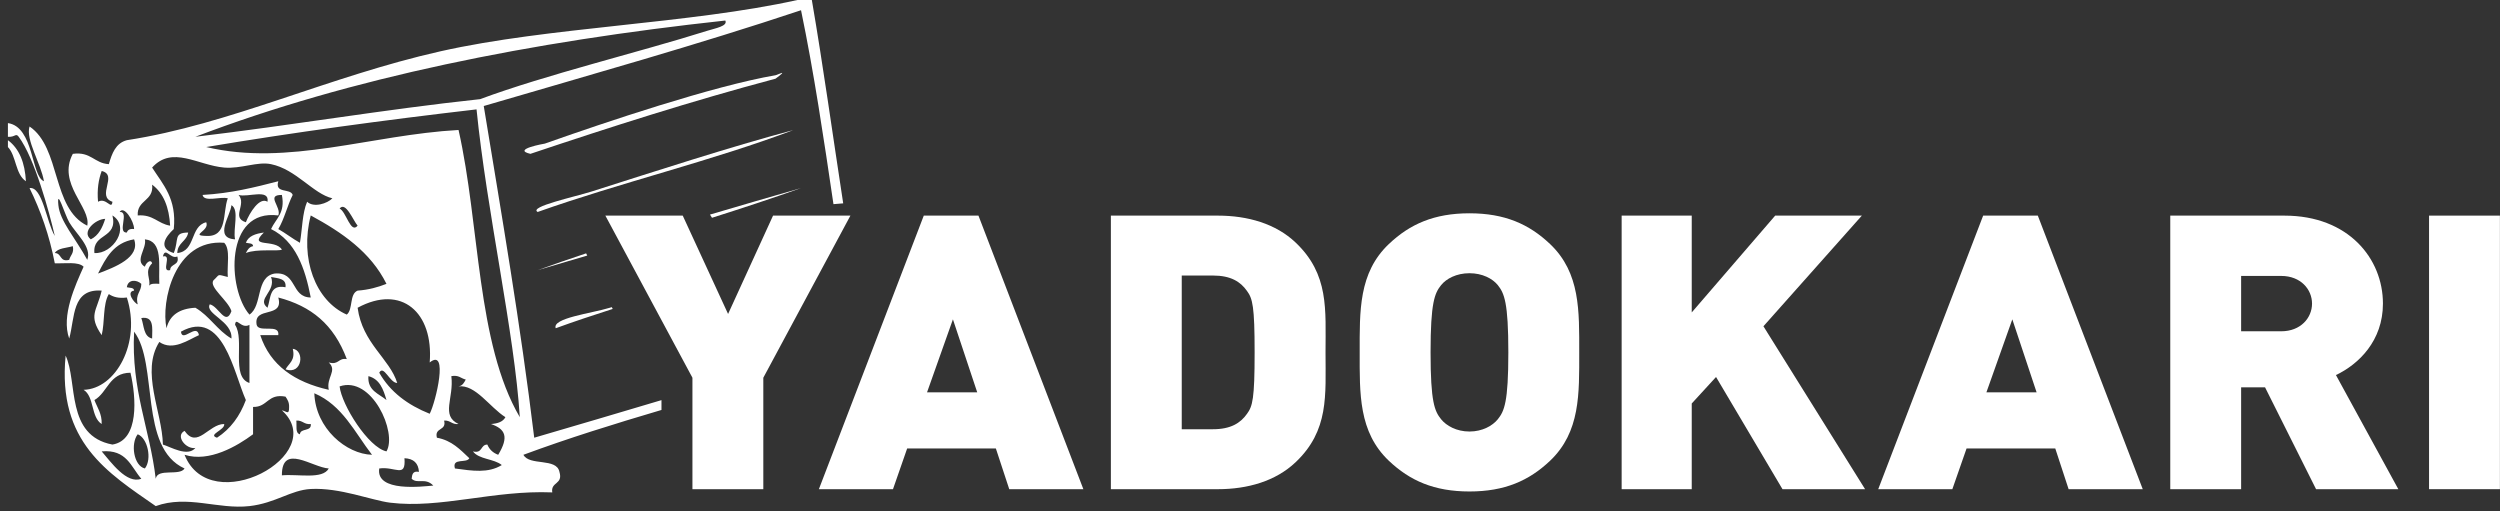 <svg width="264" height="54" viewBox="0 0 264 54" fill="none" xmlns="http://www.w3.org/2000/svg">
<rect x="0" y="0" width="264" height="54" fill="#333333" stroke="none"/>
<path fill-rule="evenodd" clip-rule="evenodd" d="M0.836 14.804V15.527C1.733 16.475 1.612 18.4 2.737 19.14C2.632 17.198 2.046 15.701 0.836 14.804Z" fill="white"/>
<path fill-rule="evenodd" clip-rule="evenodd" d="M48.422 13.725C39.169 14.239 30.423 17.579 21.777 15.527C31.049 13.972 40.597 12.681 50.323 11.551C51.402 22.33 54.34 35.188 54.891 44.053C50.312 36.242 50.684 23.734 48.422 13.725ZM52.609 48.026C52.062 47.824 51.678 47.465 51.464 46.946C50.712 46.949 50.986 47.926 49.943 47.667C50.564 48.523 52.178 48.434 52.989 49.11C51.55 49.99 49.902 49.726 48.041 49.471C47.702 48.304 49.282 48.963 49.561 48.387C48.606 47.49 47.727 46.514 46.137 46.222C45.849 45.108 47.183 45.525 46.897 44.414C47.581 44.366 47.702 44.857 48.422 44.776C46.515 43.874 47.958 42.048 47.661 39.721C48.454 39.571 48.669 39.969 49.184 40.079C49.013 40.401 48.85 40.729 48.422 40.804C50.206 40.575 51.727 43.021 53.371 44.053C53.118 44.54 52.554 44.729 51.849 44.776C53.36 45.305 53.77 46.119 52.609 48.026ZM40.048 49.471C41.736 49.225 42.877 50.548 42.711 48.387C43.679 48.43 44.186 48.913 44.239 49.83C43.585 49.701 43.515 50.115 43.471 50.556C44.084 51.149 44.897 50.389 45.758 51.277C44.638 51.369 39.663 52.008 40.048 49.471ZM33.192 41.528C36.168 42.795 37.461 45.667 39.285 48.026C36.574 47.949 33.327 45.257 33.192 41.528ZM29.767 50.195C29.754 46.775 32.971 49.36 34.717 49.471C34.063 50.655 31.512 50.038 29.767 50.195ZM19.489 48.026C22.091 48.853 25.052 47.101 26.723 45.859V42.973C28.284 43.009 28.249 41.528 30.148 41.884C30.35 42.181 30.543 42.47 30.529 42.973C30.543 43.894 30.246 43.411 29.767 43.331C34.91 48.003 22.21 54.879 19.489 48.026ZM16.445 50.556C15.822 45.251 13.844 41.222 14.161 35.024C16.751 38.426 14.634 47.275 19.489 49.471C18.978 50.308 16.628 49.4 16.445 50.556ZM15.301 49.471C14.121 49.197 13.768 46.857 14.543 45.859C15.587 46.259 16.075 48.472 15.301 49.471ZM10.738 47.667C13.392 47.428 13.827 49.309 14.922 50.556C13.381 51.158 11.709 48.788 10.738 47.667ZM14.161 30.689C14.15 30.34 13.693 30.416 13.395 30.332C13.507 29.493 14.415 29.501 14.922 29.974C14.931 30.823 14.267 31.037 14.543 32.137C14.193 32.036 13.261 30.793 14.161 30.689ZM10.353 28.886C11.169 27.253 11.997 25.634 14.161 25.274C14.843 27.187 12.146 28.209 10.353 28.886ZM9.971 26.721C9.748 24.579 12.478 25.248 11.873 22.751C13.82 23.989 11.91 26.857 9.971 26.721ZM11.111 23.11C10.818 24.028 10.425 24.859 9.591 25.274C8.554 24.504 10.083 23.125 11.111 23.11ZM9.214 27.439C7.947 25.123 6.326 23.346 6.164 21.665C5.976 19.716 6.836 22.662 7.308 23.47C8.018 24.686 9.738 26.099 9.214 27.439ZM7.308 27.439C6.271 27.706 6.541 26.727 5.786 26.721C6.104 26.185 7.012 26.197 7.689 25.996C7.847 26.75 7.424 26.955 7.308 27.439ZM10.738 18.055C12.506 18.477 10.125 20.731 11.873 21.305C11.785 22.235 11.223 20.806 10.353 21.305C10.235 19.987 10.412 18.954 10.738 18.055ZM14.161 24.189C13.719 24.134 13.484 24.273 13.395 24.556C12.323 24.614 13.716 22.327 12.637 22.384C13.076 21.648 14.156 23.329 14.161 24.189ZM16.064 19.499C17.273 20.398 17.858 21.888 17.967 23.831C16.663 23.624 16.194 22.624 14.543 22.751C14.446 21.09 16.267 21.251 16.064 19.499ZM38.903 39.721C40.1 40.028 40.483 41.113 40.811 42.246C40.008 41.563 38.797 41.265 38.903 39.721ZM40.811 47.667C38.903 47.254 36.088 42.788 35.861 40.804C39.256 39.633 41.98 45.691 40.811 47.667ZM28.623 29.25C29.353 29.402 30.268 29.381 30.148 30.332C28.413 30.006 28.607 31.52 28.249 32.499C27.046 31.57 29.196 30.777 28.623 29.25ZM25.194 20.586C26.154 20.878 28.479 19.879 28.249 21.305C27.407 20.769 26.364 22.455 25.962 23.47C24.377 22.968 26.073 21.604 25.194 20.586ZM29.388 22.751C29.745 21.847 28.028 20.573 29.767 20.586C30.148 22.506 29.12 23.096 28.623 24.189C31.208 25.472 32.205 28.26 32.815 31.417C30.688 31.385 31.398 28.665 29.006 28.886C26.964 29.235 27.754 32.274 26.342 33.222C24.007 30.55 23.693 22.006 29.388 22.751ZM24.823 34.304C24.907 33.375 25.474 34.8 26.342 34.304V40.443C24.355 39.796 25.87 35.832 24.823 34.304ZM17.967 28.527C16.933 28.786 18.236 26.822 17.203 27.081C17.457 26.002 18.017 27.427 18.724 27.081C19.005 28.068 17.972 27.81 17.967 28.527ZM24.055 29.25C22.835 28.947 23.269 28.939 22.534 29.61C22.046 30.329 24.098 31.729 24.44 32.856C23.838 34.503 23.076 32.324 22.151 32.137C21.609 33.148 24.586 33.91 24.44 35.749C22.944 34.881 22.129 33.365 20.634 32.499C18.945 32.583 17.913 33.293 17.584 34.662C16.986 31.898 18.412 25.209 23.675 25.638C24.355 26.318 23.956 28.023 24.055 29.25ZM24.823 25.274C22.546 25.144 24.349 22.768 24.44 21.665C25.305 22.164 24.584 24.181 24.823 25.274ZM16.064 35.749C15.141 35.54 15.217 34.385 14.922 33.584C16.285 33.37 16.075 34.649 16.064 35.749ZM15.301 25.274C17.248 25.472 16.723 28.023 16.823 29.974C16.366 29.943 15.911 29.922 15.742 30.173C15.953 29.459 15.197 28.669 16.064 27.804C15.928 27.3 15.391 27.774 15.301 28.166C14.175 27.533 15.521 26.243 15.301 25.274ZM19.489 45.499C18.472 46.024 19.646 47.478 20.634 47.302C19.811 48.289 17.995 47.181 17.203 46.946C17.124 43.472 14.836 39.262 16.823 36.109C18.256 37.115 19.938 35.858 21.009 35.391C20.773 34.077 19.237 36.227 19.109 35.024C23.537 32.552 24.672 39.348 25.962 42.246C25.333 43.94 24.348 45.291 22.915 46.222C21.884 45.896 23.786 45.413 23.675 44.776C22.038 44.767 20.839 47.452 19.489 45.499ZM31.291 44.414C31.974 44.366 32.092 44.857 32.815 44.776C32.928 45.608 31.716 45.176 31.672 45.859C31.155 45.746 31.359 44.954 31.291 44.414ZM34.717 41.164C31.131 40.353 28.541 38.601 27.483 35.391H29.388C29.564 34.134 27.323 35.184 27.103 34.304C26.734 32.274 30.012 33.694 29.388 31.417C32.855 32.327 35.245 34.242 36.621 37.919C35.705 37.767 35.797 38.575 34.717 38.276C35.655 39.157 34.436 39.841 34.717 41.164ZM45.377 43.694C43.056 42.767 41.205 41.393 40.048 39.359C40.519 38.475 41.154 40.442 41.947 40.443C41.154 37.866 38.269 36.264 37.764 32.499C42.41 29.983 45.798 33 45.377 38.276C47.39 36.668 46.029 42.433 45.377 43.694ZM35.861 22.026C36.495 21.214 37.293 23.287 37.764 23.831C37.029 24.736 36.563 22.346 35.861 22.026ZM40.811 29.974C39.914 30.329 38.932 30.606 37.764 30.689C36.875 31.054 37.3 32.663 36.621 33.222C33.317 31.777 31.636 27.296 32.815 22.751C36.121 24.545 39.14 26.615 40.811 29.974ZM23.675 17.696C25.444 17.845 27.195 17.03 28.623 17.336C31.282 17.886 33.07 20.467 35.098 20.941C34.57 21.494 33.124 21.965 32.433 21.305C31.918 22.494 31.924 24.189 31.672 25.638C30.872 25.194 30.185 24.64 29.388 24.189C30.032 23.118 30.334 21.722 30.91 20.586C30.671 19.846 28.987 20.482 29.388 19.14C26.896 19.784 24.388 20.415 21.39 20.586C21.556 21.388 23.269 20.724 24.055 20.941C23.488 22.451 24.065 25.04 21.777 24.914C19.994 24.869 22.186 24.389 21.777 23.47C20.047 23.882 20.683 26.535 18.724 26.721C18.732 25.644 19.719 25.492 19.873 24.556C18.275 24.573 18.93 25.295 18.35 26.721C16.628 26.197 17.492 24.984 18.35 24.189C18.681 20.981 17.214 19.495 16.064 17.696C18.193 15.339 20.873 17.452 23.675 17.696ZM76.592 2.168C76.887 2.76 75.513 2.989 74.689 3.25C67.397 5.547 57.701 7.872 50.7 10.47C40.443 11.57 30.785 13.243 20.634 14.443C37.02 8.199 55.981 4.406 76.592 2.168ZM55.272 48.026C59.964 46.287 64.879 44.762 69.852 43.292V42.253C65.381 43.585 60.908 44.912 56.414 46.222C54.961 34.242 52.983 22.756 51.084 11.195C62.334 7.899 73.694 4.715 84.589 1.08C85.961 7.687 86.989 14.621 88.013 21.559L89.042 21.474C87.94 14.311 86.941 7.054 85.73 3.8147e-06H84.206C72.773 2.535 57.99 2.836 46.518 5.416C34.67 8.083 24.247 13.14 13.395 14.804C12.211 15.121 11.824 16.203 11.493 17.336C9.939 17.241 9.615 15.985 7.689 16.246C6.007 19.394 9.633 21.91 9.214 23.831C5.437 21.996 6.45 15.62 3.12 13.357C2.683 14.748 4.328 17.259 4.642 19.14C3.288 18.614 3.594 13.397 0.836 12.999V14.443C1.609 14.507 1.658 14.011 1.975 14.443C3.654 16.696 5.212 22.412 5.786 24.914C4.905 23.453 4.485 19.656 3.12 19.861C4.287 22.241 5.219 24.853 5.786 27.804C6.879 27.846 8.277 27.603 8.828 28.166C7.959 30.111 6.441 33.354 7.308 35.749C7.919 33.564 7.559 30.455 10.738 30.689C10.225 32.871 9.287 33.275 10.738 35.391C11.078 34.027 10.848 32.124 11.493 31.054C11.938 31.355 12.514 31.53 13.395 31.417C14.947 36.212 12.203 41.086 8.828 41.164C9.977 41.879 9.585 44.06 10.738 44.776C10.77 43.658 10.267 43.051 9.971 42.246C11.391 41.425 11.51 39.38 13.777 39.359C14.392 41.977 14.71 46.492 11.873 46.946C6.909 46.002 8.232 40.34 6.93 37.552C6.045 46.694 11.391 49.927 16.445 53.444C19.784 52.231 23.026 53.819 26.342 53.444C29.101 53.129 30.696 51.754 32.815 51.637C35.891 51.473 39.25 52.84 41.189 53.082C46.508 53.741 52.115 51.741 58.32 51.997C58.135 50.862 59.485 51.182 59.076 49.83C58.774 48.316 55.912 49.229 55.272 48.026Z" fill="white"/>
<path fill-rule="evenodd" clip-rule="evenodd" d="M81.898 7.944C75.319 9.071 63.872 12.923 57.535 15.165C57.55 15.161 53.982 15.775 56.011 16.246C64.444 13.417 72.984 10.683 81.898 8.308C83.357 7.231 82.135 7.903 81.898 7.944Z" fill="white"/>
<path fill-rule="evenodd" clip-rule="evenodd" d="M83.805 13.725C77.058 15.527 69.087 18.118 62.486 20.22C60.702 20.787 55.794 21.833 56.777 22.384C65.545 19.27 75.196 16.987 83.805 13.725Z" fill="white"/>
<path fill-rule="evenodd" clip-rule="evenodd" d="M75.187 22.998C78.36 21.992 81.504 20.958 84.581 19.862C81.371 20.786 78.162 21.715 74.973 22.66L75.187 22.998Z" fill="white"/>
<path fill-rule="evenodd" clip-rule="evenodd" d="M61.894 26.754C60.173 27.331 58.462 27.918 56.777 28.527C58.522 28.014 60.269 27.501 62.015 26.987L61.894 26.754Z" fill="white"/>
<path fill-rule="evenodd" clip-rule="evenodd" d="M25.965 26.72C27.121 26.24 29.354 26.567 29.77 26.36C29.042 25.183 26.143 26.225 27.866 24.555C26.98 24.675 26.226 24.921 25.965 25.637C26.26 25.718 26.717 25.646 26.728 25.995C26.299 26.075 26.134 26.399 25.965 26.72Z" fill="white"/>
<path fill-rule="evenodd" clip-rule="evenodd" d="M64.602 32.435C64.535 32.456 64.463 32.479 64.394 32.499C62.422 33.101 58.27 33.586 58.685 34.662C60.65 33.944 62.666 33.277 64.702 32.624L64.602 32.435Z" fill="white"/>
<path fill-rule="evenodd" clip-rule="evenodd" d="M30.917 36.832C31.216 38.078 30.496 38.357 30.156 39.001C31.941 39.628 32.196 36.974 30.917 36.832Z" fill="white"/>
<path d="M80.606 39.889V51.658H73.121V39.889L63.926 22.769H72.097L76.885 33.155L81.634 22.769H89.804L80.606 39.889Z" fill="white"/>
<path d="M100.629 33.722L97.895 41.431H103.195L100.629 33.722ZM106.577 51.658L105.162 47.356H95.797L94.299 51.658H86.473L97.551 22.769H103.325L114.404 51.658H106.577Z" fill="white"/>
<path d="M131.679 30.721C130.994 29.745 129.966 29.096 128.085 29.096H124.792V45.327H128.085C129.966 45.327 130.994 44.676 131.679 43.705C132.278 42.892 132.488 42.12 132.488 37.213C132.488 32.343 132.278 31.533 131.679 30.721ZM136.812 48.816C134.715 50.804 131.763 51.658 128.597 51.658H117.309V22.769H128.597C131.763 22.769 134.715 23.62 136.812 25.607C140.361 28.975 139.976 32.669 139.976 37.213C139.976 41.759 140.361 45.45 136.812 48.816Z" fill="white"/>
<path d="M158.17 30.111C157.614 29.422 156.542 28.852 155.176 28.852C153.806 28.852 152.737 29.422 152.18 30.111C151.497 30.964 151.068 31.938 151.068 37.213C151.068 42.489 151.497 43.419 152.18 44.272C152.737 44.96 153.806 45.569 155.176 45.569C156.542 45.569 157.614 44.96 158.17 44.272C158.852 43.419 159.281 42.489 159.281 37.213C159.281 31.938 158.852 30.964 158.17 30.111ZM163.688 48.657C161.463 50.764 158.897 51.9 155.176 51.9C151.454 51.9 148.886 50.764 146.662 48.657C143.456 45.61 143.583 41.552 143.583 37.213C143.583 32.87 143.456 28.812 146.662 25.771C148.886 23.66 151.454 22.524 155.176 22.524C158.897 22.524 161.463 23.66 163.688 25.771C166.894 28.812 166.766 32.87 166.766 37.213C166.766 41.552 166.894 45.61 163.688 48.657Z" fill="white"/>
<path d="M188.231 51.658L181.214 39.81L178.647 42.609V51.658H171.246V22.77H178.647V32.992L187.459 22.77H196.611L186.218 34.455L196.953 51.658H188.231Z" fill="white"/>
<path d="M212.501 33.722L209.764 41.431H215.065L212.501 33.722ZM218.446 51.658L217.036 47.356H207.67L206.168 51.658H198.34L209.421 22.769H215.194L226.275 51.658H218.446Z" fill="white"/>
<path d="M240.902 29.139H236.663V34.983H240.902C242.952 34.983 244.151 33.562 244.151 32.06C244.151 30.559 242.952 29.139 240.902 29.139ZM244.576 51.658L239.19 40.903H236.663V51.658H229.18V22.77H241.24C248.003 22.77 251.638 27.311 251.638 32.06C251.638 35.994 249.072 38.468 246.675 39.606L253.264 51.658H244.576Z" fill="white"/>
<path d="M256.508 22.769H263.991V51.657H256.508V22.769Z" fill="white"/>
</svg>
